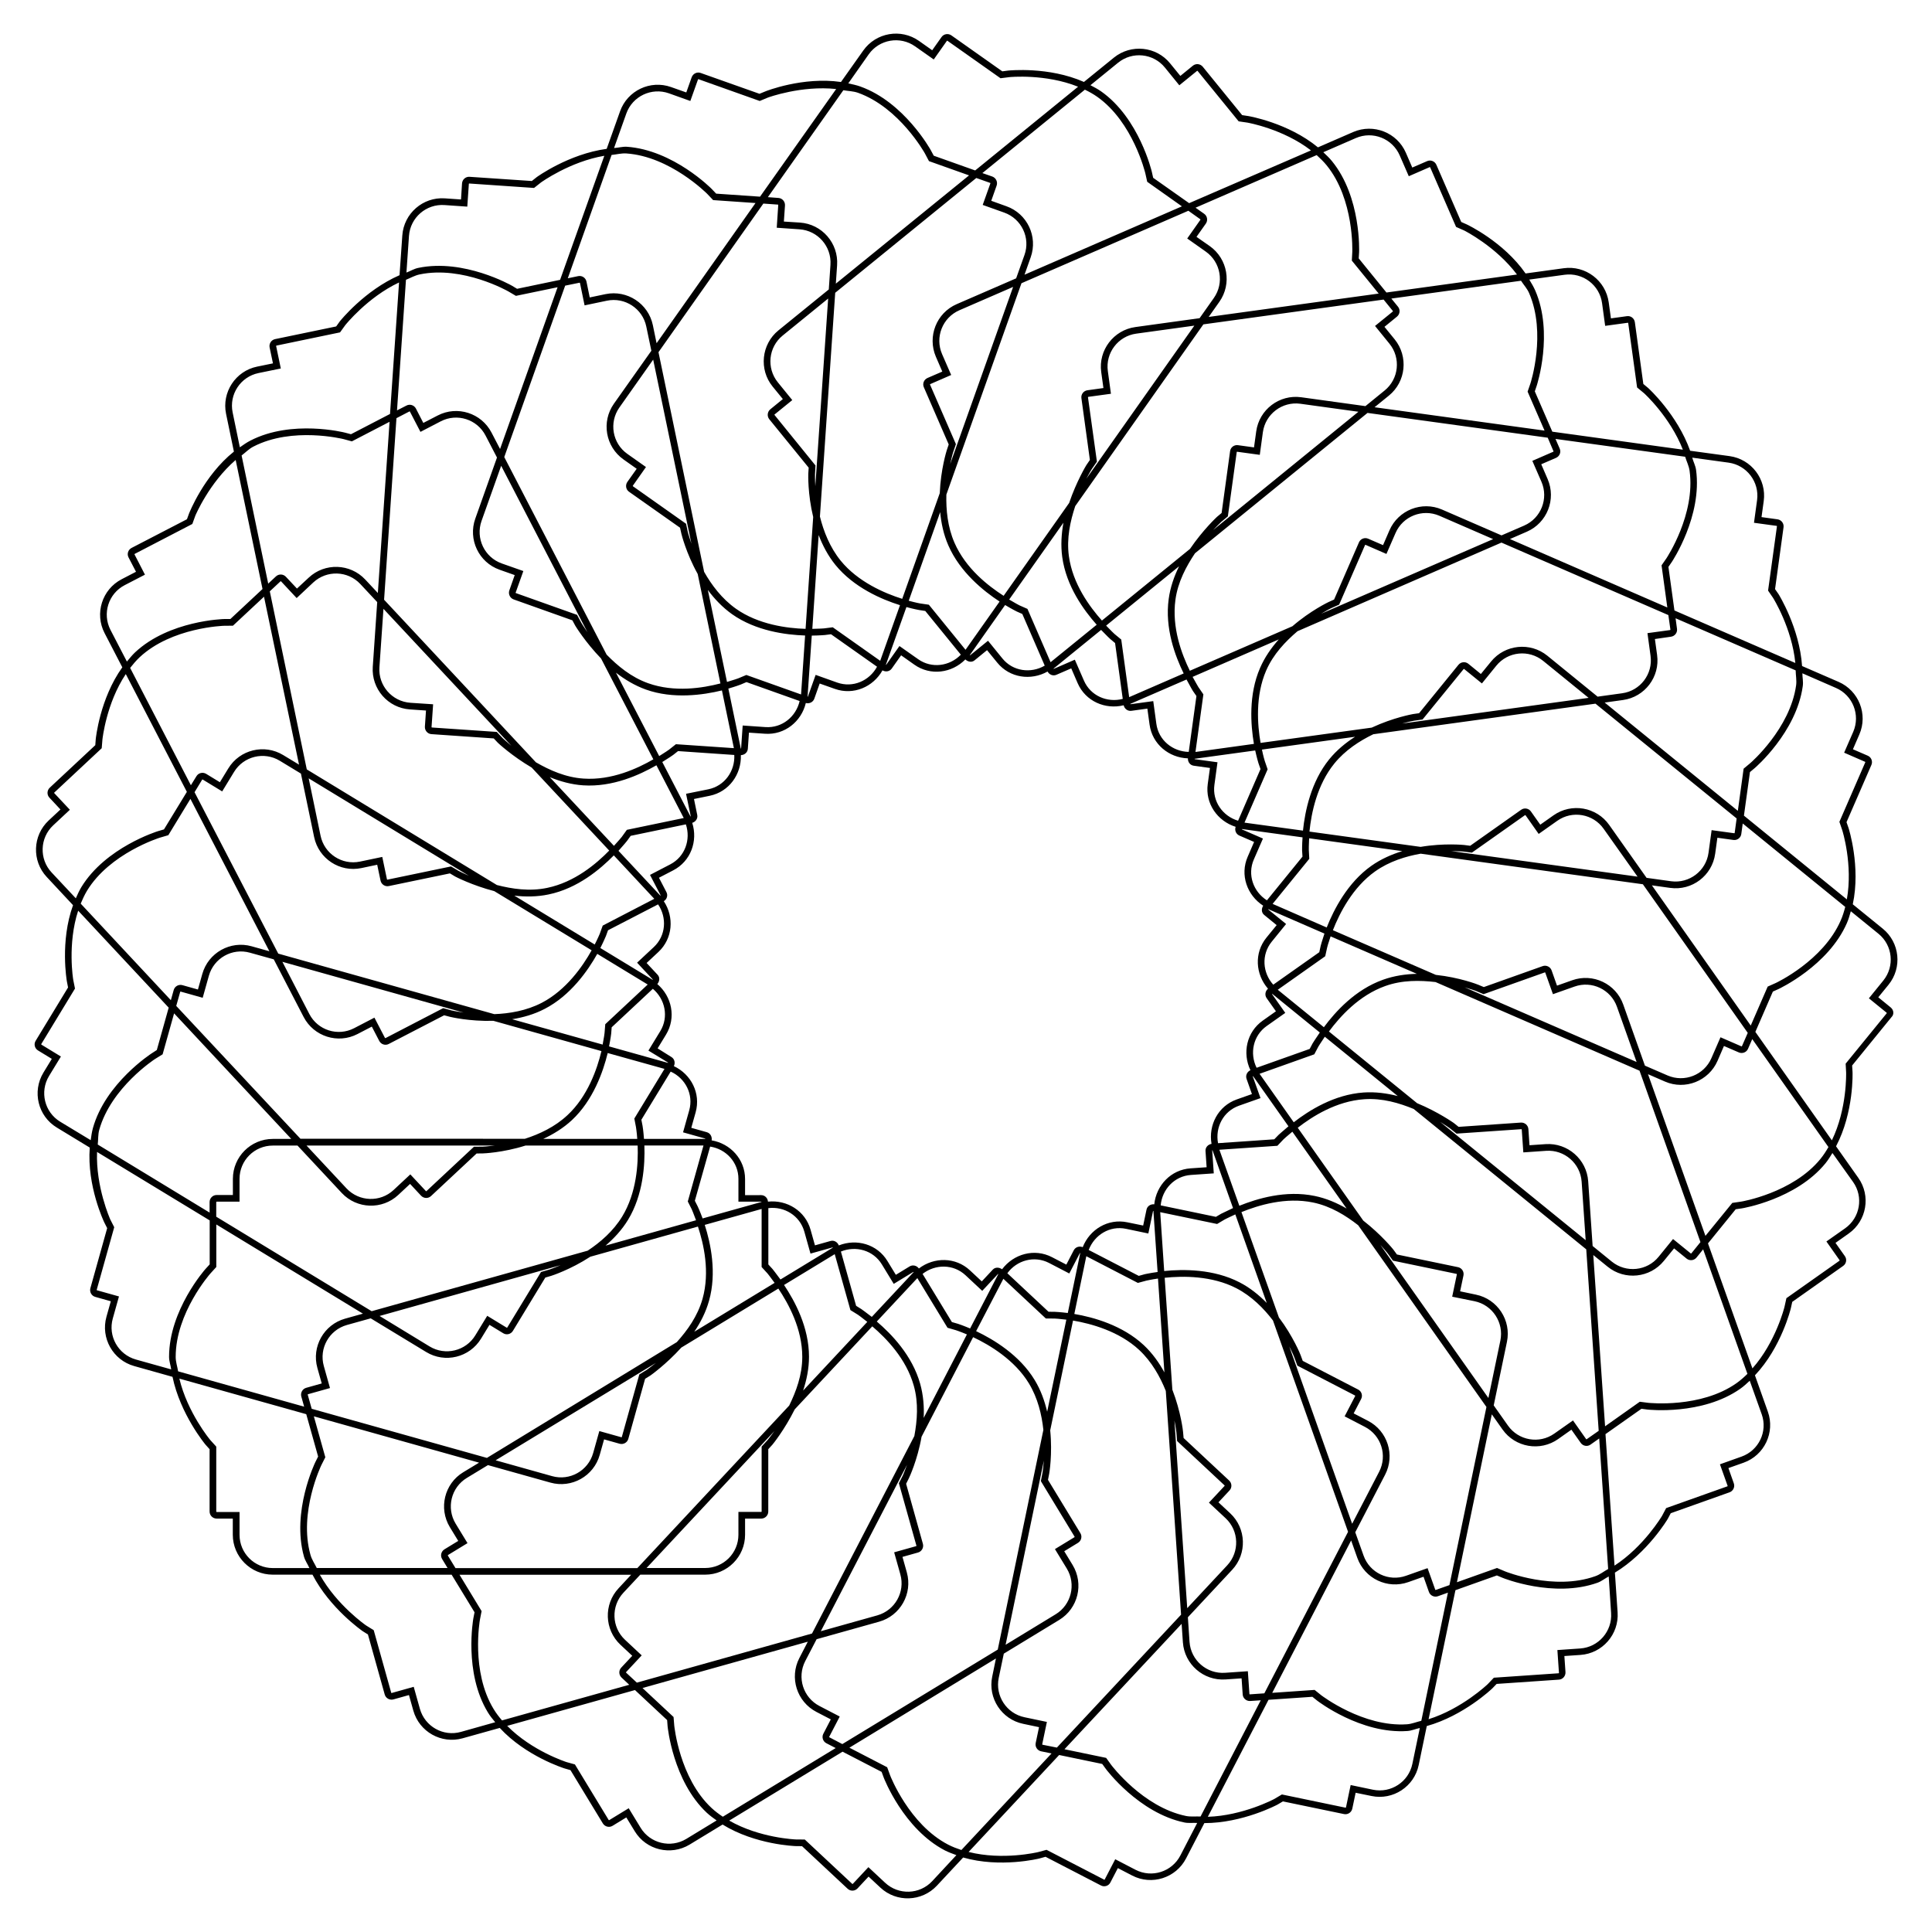 <?xml version="1.0" encoding="UTF-8"?>
<!-- Uploaded to: SVG Repo, www.svgrepo.com, Generator: SVG Repo Mixer Tools -->
<svg fill="#000000" width="800px" height="800px" version="1.1" viewBox="144 144 512 512" xmlns="http://www.w3.org/2000/svg">
 <path d="m645.08 411-3.316-2.707 2.707-3.316c3.695-4.535 3-11.211-1.531-14.883l-7.934-6.445c2.141-9.992-1.07-20.07-1.113-20.195l-0.547-1.574 6.59-15.156c0.418-0.945-0.02-2.059-0.965-2.457l-3.926-1.699 1.699-3.926c2.332-5.352-0.148-11.609-5.5-13.938l-9.676-4.199c-0.691-10.117-6.152-18.914-6.215-19.02l-0.945-1.363 2.246-16.375c0.148-1.027-0.566-1.973-1.594-2.121l-4.242-0.586 0.586-4.242c0.797-5.793-3.273-11.125-9.047-11.922l-10.453-1.426c-3.402-9.574-11.02-16.543-11.125-16.625l-1.281-1.07-2.246-16.375c-0.148-1.027-1.09-1.742-2.098-1.594l-4.242 0.586-0.586-4.242c-0.797-5.793-6.152-9.844-11.922-9.047l-10.117 1.387c-5.836-8.398-15.406-12.91-15.535-12.973l-1.512-0.672-6.59-15.156c-0.418-0.945-1.512-1.387-2.457-0.965l-3.926 1.699-1.699-3.926c-2.332-5.352-8.566-7.809-13.938-5.5l-9.363 4.074c-7.894-6.508-18.324-8.27-18.453-8.293l-1.637-0.25-10.434-12.824c-0.652-0.797-1.828-0.922-2.625-0.273l-3.316 2.707-2.707-3.316c-3.672-4.535-10.371-5.207-14.906-1.531l-7.934 6.445c-9.363-4.137-19.879-3.023-20.004-3.023l-1.637 0.211-13.496-9.531c-0.84-0.586-2.016-0.398-2.602 0.441l-2.477 3.504-3.504-2.477c-4.766-3.359-11.379-2.227-14.758 2.539l-5.91 8.348c-10.117-1.469-19.941 2.438-20.066 2.5l-1.531 0.629-15.578-5.519c-0.965-0.359-2.035 0.164-2.391 1.133l-1.43 4.027-4.031-1.426c-5.5-1.953-11.566 0.926-13.52 6.426l-3.547 9.949c-10.055 1.363-18.43 7.41-18.535 7.492l-1.301 1.031-16.48-1.113c-1.047-0.086-1.93 0.691-2.016 1.742l-0.27 4.262-4.285-0.297c-5.812-0.398-10.871 4.012-11.273 9.848l-0.734 10.516c-9.297 4.051-15.742 12.133-15.828 12.238l-0.965 1.344-16.184 3.359c-1.008 0.211-1.66 1.195-1.449 2.227l0.883 4.199-4.199 0.859c-5.731 1.176-9.406 6.801-8.23 12.512l2.078 10.012c-7.977 6.383-11.816 16.25-11.879 16.375l-0.566 1.551-14.676 7.602c-0.922 0.484-1.281 1.617-0.797 2.519l1.973 3.801-3.801 1.973c-5.184 2.684-7.219 9.086-4.531 14.273l4.703 9.07c-5.965 8.309-7.012 18.848-7.035 18.973l-0.125 1.66-12.07 11.273c-0.754 0.715-0.797 1.891-0.082 2.644l2.918 3.129-3.129 2.918c-4.262 3.988-4.492 10.707-0.504 14.969l6.969 7.473c-3.484 9.613-1.66 20.027-1.637 20.172l0.316 1.637-8.586 14.129c-0.547 0.883-0.25 2.035 0.629 2.562l3.652 2.227-2.227 3.652c-3.023 4.996-1.449 11.523 3.547 14.547l8.734 5.312c-0.777 10.203 3.801 19.734 3.863 19.859l0.754 1.492-4.449 15.91c-0.273 0.988 0.293 2.035 1.301 2.309l4.113 1.156-1.156 4.113c-1.574 5.625 1.723 11.484 7.348 13.059l10.16 2.856c2.059 9.93 8.668 17.887 8.754 17.988l1.074 1.191v16.52c0 1.027 0.84 1.867 1.867 1.867h4.281v4.281c0 5.836 4.746 10.578 10.578 10.578h10.539c4.66 9.004 13.184 14.883 13.289 14.969l1.406 0.883 4.449 15.91c0.273 0.988 1.324 1.574 2.309 1.301l4.113-1.156 1.156 4.113c1.574 5.625 7.43 8.922 13.059 7.348l9.844-2.75c6.926 7.516 17.023 10.684 17.152 10.727l1.594 0.461 8.586 14.129c0.547 0.883 1.699 1.156 2.562 0.629l3.652-2.227 2.227 3.652c3.023 4.996 9.551 6.57 14.547 3.547l8.734-5.312c8.711 5.375 19.27 5.711 19.398 5.711l1.66 0.02 12.07 11.273c0.754 0.715 1.93 0.672 2.644-0.082l2.918-3.129 3.129 2.918c4.262 3.988 10.98 3.758 14.969-0.504l6.969-7.473c9.824 2.832 20.109 0.293 20.238 0.25l1.594-0.441 14.672 7.598c0.922 0.484 2.059 0.125 2.519-0.797l1.973-3.801 3.801 1.973c5.184 2.688 11.586 0.652 14.273-4.535l4.848-9.363c10.16 0 19.293-4.848 19.398-4.914l1.426-0.84 16.184 3.359c1.008 0.211 1.996-0.441 2.203-1.449l0.883-4.199 4.199 0.859c5.711 1.195 11.336-2.5 12.512-8.207l2.141-10.328c9.781-2.731 17.254-9.867 17.359-9.973l1.156-1.195 16.5-1.133c1.027-0.062 1.805-0.965 1.742-1.996l-0.293-4.262 4.262-0.293c5.816-0.398 10.242-5.457 9.844-11.293l-0.715-10.516c8.668-5.269 13.961-14.148 14.023-14.273l0.777-1.469 15.574-5.543c0.965-0.336 1.492-1.426 1.133-2.394l-1.426-4.031 4.031-1.426c5.5-1.953 8.375-8.02 6.422-13.52l-3.422-9.637c7.031-7.43 9.508-17.719 9.531-17.844l0.355-1.617 13.496-9.531c0.84-0.586 1.051-1.762 0.441-2.602l-2.477-3.504 3.504-2.477c4.766-3.359 5.918-9.992 2.539-14.758l-5.898-8.355c4.766-9.047 4.387-19.629 4.367-19.754l-0.105-1.66 10.434-12.824c0.734-0.695 0.609-1.891-0.188-2.539zm-14.527-84.684c4.449 1.93 6.508 7.137 4.578 11.609l-2.414 5.543 5.543 2.414c0.043 0.02 0.082 0.082 0.062 0.125l-6.863 15.785 0.754 2.203c0.043 0.105 2.875 9.172 1.219 18.348l-27.27-22.188 1.594-11.547 1.258-1.051c0.105-0.082 11.062-9.488 12.742-21.746 0.168-1.156-0.105-2.246-0.105-3.379zm-353.51 273.61c-0.82-0.945-1.594-1.953-2.246-3.043-6.047-9.949-3.633-23.531-3.609-23.656l0.441-2.266-5.856-9.637h45.488l-3.336 3.59c-3.988 4.262-3.758 10.98 0.504 14.969l3.129 2.918-2.918 3.129c-0.715 0.754-0.672 1.93 0.082 2.644l2.035 1.91zm-50.777-43.914c-3.148-11.211 2.856-23.637 2.898-23.742l1.051-2.078-3.043-10.852 43.789 12.281-4.199 2.539c-4.996 3.023-6.57 9.551-3.547 14.547l2.227 3.652-3.652 2.227c-0.883 0.547-1.156 1.68-0.629 2.562l1.449 2.394-34.664-0.004c-0.57-1.176-1.324-2.227-1.68-3.527zm-35.707-52.438c0-11.652 9.109-21.98 9.195-22.082l1.57-1.723v-11.273l38.855 23.637-4.723 1.324c-5.625 1.574-8.922 7.43-7.348 13.059l1.156 4.113-4.113 1.156c-0.988 0.273-1.574 1.324-1.301 2.309l0.754 2.688-33.398-9.363c-0.211-1.285-0.648-2.5-0.648-3.844zm302.37-318.47c0.922 0.84 1.848 1.723 2.644 2.707 7.348 9.027 6.801 22.82 6.801 22.945l-0.125 2.309 7.117 8.734-45.051 6.191 2.832-4.008c3.359-4.766 2.227-11.379-2.539-14.758l-3.523-2.457 2.477-3.504c0.586-0.84 0.398-2.016-0.441-2.602l-2.289-1.617zm56.301 36.57c4.641 10.684 0.398 23.805 0.355 23.93l-0.754 2.184 4.492 10.328-45.051-6.191 3.801-3.086c4.535-3.672 5.207-10.371 1.531-14.906l-2.707-3.316 3.316-2.707c0.797-0.652 0.922-1.828 0.273-2.625l-1.762-2.16 34.363-4.723c0.715 1.109 1.617 2.055 2.141 3.273zm42.531 47.105c1.594 11.523-6.047 23.027-6.109 23.133l-1.324 1.91 1.531 11.168-41.707-18.137 4.492-1.953c5.352-2.332 7.809-8.566 5.5-13.938l-1.699-3.926 3.926-1.699c0.945-0.418 1.387-1.512 0.965-2.457l-1.113-2.562 34.363 4.723c0.379 1.262 0.984 2.394 1.176 3.738zm28.234 56.805c-1.594 11.523-12.027 20.551-12.133 20.637l-1.785 1.492-1.531 11.168-35.289-28.695 4.848-0.672c5.793-0.797 9.844-6.152 9.047-11.922l-0.586-4.242 4.262-0.613c1.027-0.148 1.742-1.09 1.594-2.098l-0.375-2.793 31.824 13.812c0.02 1.324 0.293 2.602 0.125 3.926zm-49.543 37.031c-3.359-4.766-9.992-5.898-14.758-2.539l-3.504 2.477-2.477-3.504c-0.586-0.84-1.762-1.051-2.602-0.441l-13.496 9.531-1.637-0.211c-0.082 0-5.227-0.547-11.504 0.504l-29.453-4.051c0.484-4.871 1.996-12.387 6.59-18.031 2.875-3.547 6.719-6.023 10.328-7.766l58.883-8.102 37.406 30.418-0.523 3.84c0 0.062-0.062 0.082-0.105 0.082l-6.004-0.82-0.82 6.004c-0.652 4.809-5.121 8.188-9.93 7.535l-6.488-0.902zm7.516 13.707-49.375-6.781c1.891 0.02 3.148 0.125 3.168 0.125l2.309 0.293 14.066-9.93c0.043-0.02 0.105-0.02 0.148 0.02l3.484 4.953 4.934-3.484c3.969-2.812 9.488-1.848 12.281 2.121zm-149.19 174.91c0.02 0.043 0.02 0.105-0.043 0.148l-5.164 3.148 3.148 5.164c2.519 4.156 1.195 9.594-2.961 12.113l-13.262 8.078 10.141-48.805c-0.148 1.891-0.336 3.129-0.355 3.168l-0.441 2.266zm-40.914-40.496c-2.121-7.559-7.621-13.203-11.504-16.52l10.746-11.504 7.996 13.16 2.246 0.652c0.043 0.02 1.219 0.398 2.898 1.113l-11.461 22.125c0.152-2.918-0.082-6.004-0.922-9.027zm-57.098-42.129 15.074-4.219v15.387l1.574 1.723c0.02 0.02 0.82 1.027 1.867 2.477l-21.285 12.949c1.637-2.434 3.066-5.184 3.906-8.207 2.098-7.391 0.438-15.238-1.137-20.109zm62.391-188.89c0.273 2.918 0.902 5.941 2.164 8.816 3.066 7.055 9.301 12.09 13.582 14.883l-9.027 12.785-9.719-11.945-2.309-0.336c-0.043 0-1.258-0.23-3.023-0.715zm95.91 89.637 0.105 1.66-9.426 11.586c-3.609-2.289-5.227-6.801-3.465-10.832l2.414-5.543-5.543-2.414c-0.043-0.02-0.062-0.062-0.043-0.105h0.02l16.059 2.203c-0.141 2.016-0.121 3.402-0.121 3.445zm-10.055 17.105 3.316 2.707-2.707 3.316c-3.297 4.051-2.918 9.719 0.418 13.539-0.734 0.609-0.922 1.68-0.379 2.477l2.477 3.504-3.504 2.477c-4.262 3.023-5.438 8.566-3.254 13.141-0.883 0.398-1.344 1.363-1.027 2.289l1.426 4.031-4.031 1.426c-4.934 1.742-7.535 6.801-6.676 11.777-0.945 0.148-1.68 0.945-1.594 1.93l0.293 4.262-4.262 0.293c-5.207 0.355-9.09 4.512-9.613 9.531-0.945-0.105-1.867 0.461-2.059 1.426l-0.883 4.199-4.199-0.859c-5.121-1.07-9.973 1.891-11.82 6.59-0.883-0.355-1.91-0.062-2.371 0.82l-1.973 3.801-3.801-1.973c-4.66-2.414-10.18-0.859-13.227 3.211-0.754-0.547-1.805-0.609-2.457 0.082l-2.918 3.129-3.129-2.918c-3.82-3.57-9.508-3.57-13.539-0.504-0.566-0.777-1.617-1.051-2.457-0.547l-3.652 2.227-2.227-3.652c-2.707-4.473-8.188-6.004-12.891-4.137-0.336-0.902-1.281-1.449-2.203-1.176l-4.113 1.156-1.156-4.113c-1.406-5.039-6.254-7.996-11.293-7.473-0.082-0.965-0.84-1.723-1.805-1.723l-4.269 0.008v-4.281c0-5.227-3.883-9.383-8.859-10.242 0.168-0.945-0.336-1.891-1.281-2.164l-4.113-1.156 1.156-4.113c1.406-5.039-1.195-10.078-5.773-12.238 0.418-0.859 0.188-1.91-0.652-2.414l-3.652-2.289 2.227-3.652c2.731-4.492 1.555-10.098-2.309-13.395 0.609-0.715 0.734-1.762 0.082-2.457l-2.918-3.129 3.129-2.918c3.82-3.57 4.219-9.238 1.426-13.457 0.82-0.504 1.156-1.531 0.691-2.414l-1.973-3.801 3.801-1.973c4.641-2.414 6.551-7.766 5.016-12.574 0.922-0.273 1.531-1.176 1.324-2.121l-0.859-4.199 4.199-0.859c5.117-1.066 8.395-5.707 8.227-10.766 0.965-0.02 1.785-0.715 1.848-1.699l0.293-4.262 4.262 0.293c5.207 0.359 9.637-3.231 10.809-8.145 0.922 0.25 1.91-0.211 2.246-1.133l1.426-4.031 4.031 1.426c4.934 1.742 10.141-0.504 12.617-4.914 0.82 0.484 1.891 0.316 2.457-0.484l2.477-3.504 3.504 2.477c4.281 3.023 9.949 2.246 13.52-1.387 0.672 0.652 1.699 0.859 2.434 0.25l3.316-2.707 2.707 3.316c3.297 4.051 8.922 4.828 13.328 2.352 0.461 0.84 1.449 1.258 2.352 0.859l3.926-1.699 1.699 3.926c2.078 4.785 7.285 7.055 12.195 5.856 0.211 0.945 1.07 1.594 2.035 1.469l4.242-0.586 0.586 4.242c0.715 5.184 5.121 8.773 10.16 8.941-0.043 0.965 0.586 1.828 1.555 1.953l4.289 0.594-0.586 4.242c-0.715 5.184 2.562 9.824 7.391 11.355-0.316 0.902 0.082 1.91 0.965 2.309l3.926 1.699-1.699 3.926c-2.098 4.809-0.168 10.203 4.113 12.973-0.504 0.777-0.504 1.828 0.25 2.434zm-5.207-24.453 6.129-14.129-0.754-2.203c-0.02-0.043-0.379-1.219-0.754-3.023l24.688-3.402c-2.477 1.574-4.871 3.547-6.844 5.961-4.848 5.961-6.445 13.812-6.969 18.914zm3.695-15.766 0.547 1.574-5.941 13.688c-4.094-1.219-6.863-5.144-6.277-9.488l0.82-6.004-6.004-0.82c-0.043 0-0.062-0.043-0.082-0.105h0.02l16.059-2.203c0.441 1.996 0.84 3.316 0.859 3.359zm-16.688-2.961 2.098-15.262-1.324-1.93c-0.02-0.043-0.672-1.133-1.531-2.707l22.84-9.93c-1.953 2.184-3.738 4.723-4.977 7.598-3.066 7.055-2.477 15.031-1.617 20.09zm-0.691-16.184 0.945 1.363-2.035 14.801c-4.262-0.082-7.996-3.086-8.586-7.453l-0.82-6.004-6.004 0.82c-0.043 0-0.082-0.02-0.105-0.082h0.02l14.906-6.465c0.922 1.758 1.656 2.977 1.68 3.019zm-16.879 1.656-2.098-15.262-1.805-1.492c-0.02-0.02-0.965-0.902-2.203-2.203l19.332-15.723c-1.301 2.644-2.332 5.562-2.75 8.668-1.07 7.789 1.723 15.137 3.969 19.734zm-5.016-15.406 1.281 1.07 2.035 14.801c-4.137 1.07-8.543-0.82-10.285-4.848l-2.414-5.543-5.543 2.414c-0.043 0.02-0.082 0-0.105-0.043 0 0 0.02 0 0.02-0.02l12.594-10.242c1.348 1.402 2.375 2.391 2.418 2.41zm-15.809 6.148-6.129-14.129-2.141-0.945c-0.043-0.02-1.176-0.609-2.707-1.531l14.379-20.363c-0.523 2.898-0.734 5.984-0.316 9.09 1.07 7.789 5.75 14.129 9.133 17.949zm-9.004-13.453 1.512 0.672 5.941 13.688c-3.695 2.141-8.438 1.512-11.211-1.891l-3.82-4.703-4.703 3.82c-0.043 0.02-0.082 0.02-0.125-0.02l0.02-0.02 9.34-13.246c1.785 1.07 3.004 1.676 3.047 1.699zm-25.844-0.379 1.637 0.25 9.426 11.586c-2.961 3.066-7.727 3.738-11.316 1.195l-4.953-3.484-3.484 4.934c-0.02 0.043-0.082 0.043-0.125 0.02l0.02-0.02 5.438-15.262c1.953 0.531 3.316 0.781 3.359 0.781zm-10.305 13.457-12.574-8.879-2.309 0.293c-0.043 0-1.258 0.105-3.106 0.125l1.676-24.855c1.051 2.731 2.477 5.481 4.449 7.914 4.848 5.961 12.219 9.133 17.109 10.664zm-14.695-6.824 1.66-0.211 12.195 8.605c-2.035 3.758-6.422 5.668-10.559 4.199l-5.711-2.035-2.035 5.711c0 0.062-0.066 0.086-0.105 0.062v-0.02l1.113-16.164c2.035-0.023 3.398-0.148 3.441-0.148zm-6.277 15.746-14.504-5.164-2.164 0.902c-0.043 0.02-1.238 0.441-2.961 0.945l-5.078-24.375c1.742 2.352 3.863 4.598 6.422 6.422 6.277 4.434 14.234 5.481 19.355 5.648zm-15.996-2.625 1.531-0.652 14.086 5.019c-0.965 4.156-4.66 7.199-9.047 6.906l-6.047-0.418-0.418 6.047c0 0.043-0.043 0.062-0.082 0.082v-0.02l-3.297-15.895c1.949-0.566 3.231-1.051 3.273-1.07zm-1.805 16.855-15.367-1.047-1.824 1.445c-0.023 0.023-1.07 0.758-2.606 1.703l-11.461-22.105c2.332 1.805 4.953 3.402 7.934 4.473 7.242 2.582 15.176 1.449 20.152 0.23zm-16.102 1.805 1.301-1.027 14.906 1.027c0.211 4.262-2.539 8.188-6.844 9.09l-5.941 1.199 1.238 5.918c0 0.043-0.02 0.082-0.062 0.105v-0.02l-7.473-14.422c1.68-1.031 2.856-1.848 2.875-1.871zm2.812 16.711-15.074 3.129-1.363 1.891c-0.02 0.043-0.84 1.008-2.059 2.352l-17.004-18.199c2.731 1.113 5.688 1.953 8.836 2.164 7.836 0.52 14.992-2.777 19.422-5.316zm-15.031 6.066 0.965-1.344 14.633-3.043c1.344 4.051-0.23 8.566-4.137 10.602l-5.371 2.793 2.793 5.375c0.02 0.043 0 0.082-0.043 0.125 0 0 0-0.02-0.02-0.02l-11.082-11.859c1.34-1.496 2.242-2.586 2.262-2.629zm7.223 15.344-13.664 7.094-0.797 2.203c-0.02 0.043-0.484 1.176-1.324 2.812l-21.309-12.953c2.918 0.336 6.004 0.336 9.09-0.316 7.703-1.594 13.688-6.695 17.277-10.348zm-12.824 9.891 0.566-1.555 13.266-6.863c2.394 3.527 2.078 8.312-1.133 11.316l-4.43 4.137 4.137 4.43c0.043 0.043 0.02 0.082 0 0.125l-0.02-0.02-13.855-8.418c0.922-1.832 1.445-3.113 1.469-3.152zm11.082 12.824-11.25 10.516-0.188 2.332c0 0.043-0.148 1.258-0.504 3.066l-23.992-6.719c2.898-0.461 5.879-1.301 8.648-2.75 6.824-3.527 11.418-10.098 13.918-14.57zm-9.676 12.996 0.125-1.66 10.914-10.203c3.254 2.75 4.262 7.453 1.973 11.211l-3.148 5.164 5.164 3.148c0.043 0.02 0.043 0.082 0.02 0.125l-0.02-0.02-15.598-4.367c0.402-1.992 0.57-3.359 0.57-3.398zm14.125 9.359-7.996 13.16 0.441 2.289c0 0.043 0.211 1.258 0.336 3.106l-24.918 0.004c2.664-1.238 5.289-2.832 7.598-4.977 5.625-5.246 8.27-12.805 9.488-17.781zm-5.812 15.117-0.316-1.637 7.766-12.762c3.883 1.762 6.109 6.023 4.914 10.266l-1.637 5.832 5.836 1.637c0.043 0.02 0.062 0.062 0.062 0.105h-0.02-16.23c-0.145-2.035-0.355-3.402-0.375-3.441zm16.141 5.203-4.156 14.82 1.051 2.078c0.02 0.043 0.523 1.219 1.133 2.898l-23.973 6.719c2.227-1.91 4.344-4.176 5.961-6.844 3.988-6.57 4.512-14.57 4.324-19.691h15.66zm-1.531 16.125-0.754-1.492 4.051-14.359c4.219 0.652 7.496 4.156 7.496 8.543v6.047h6.047c0.043 0 0.082 0.043 0.082 0.082h-0.02l-15.598 4.367c-0.695-1.887-1.285-3.148-1.305-3.188zm19.836 16.602-1.113-1.219v-14.926c4.242-0.504 8.332 1.973 9.531 6.215l1.637 5.836 5.836-1.637c0.043-0.02 0.082 0.02 0.105 0.062h-0.02l-13.875 8.438c-1.176-1.613-2.078-2.746-2.102-2.769zm16.48-3.945 4.156 14.82 1.996 1.238c0.043 0.02 1.07 0.754 2.477 1.891l-17.004 18.199c0.922-2.793 1.555-5.816 1.555-8.965 0-7.852-3.777-14.777-6.613-19.02zm7.074 14.57-1.406-0.883-4.031-14.379c3.945-1.617 8.566-0.355 10.852 3.402l3.148 5.164 5.164-3.148c0.043-0.02 0.082 0 0.125 0.02 0 0-0.02 0-0.02 0.02l-11.082 11.859c-1.555-1.195-2.707-2.035-2.75-2.055zm25.566 3.883-1.594-0.461-7.766-12.762c3.359-2.625 8.164-2.644 11.379 0.355l4.43 4.137 4.137-4.43c0.043-0.043 0.082-0.02 0.125 0l-0.02 0.02-7.453 14.379c-1.895-0.797-3.195-1.238-3.238-1.238zm12.051-11.926 11.25 10.516 2.332 0.02c0.043 0 1.281 0.062 3.106 0.293l-5.082 24.395c-0.672-2.856-1.699-5.773-3.336-8.438-3.988-6.57-10.852-10.707-15.492-12.91zm13.625 8.754-1.66-0.02-10.914-10.203c2.519-3.441 7.137-4.746 11.043-2.731l5.375 2.793 2.793-5.375c0.02-0.043 0.062-0.043 0.125-0.043 0 0 0 0.02-0.02 0.02l-3.297 15.871c-2.039-0.25-3.402-0.312-3.445-0.312zm8.355-14.734 13.664 7.074 2.266-0.609c0.043 0 1.238-0.293 3.066-0.547l1.699 24.875c-1.406-2.582-3.191-5.102-5.481-7.242-5.625-5.246-13.328-7.391-18.391-8.25zm15.492 4.766-1.594 0.441-13.266-6.863c1.512-3.988 5.582-6.508 9.887-5.606l5.918 1.238 1.238-5.918c0-0.043 0.062-0.062 0.105-0.062v0.02l1.113 16.164c-2.019 0.27-3.363 0.586-3.402 0.586zm4.094-16.438 15.074 3.129 2.016-1.195c0.043-0.02 1.176-0.609 2.812-1.344l8.332 23.469c-2.059-2.098-4.449-4.051-7.242-5.481-6.824-3.527-14.84-3.504-19.941-2.981zm16.184 0.398-1.426 0.84-14.633-3.043c0.379-4.242 3.633-7.766 8.02-8.062l6.047-0.418-0.418-6.047c0-0.043 0.043-0.082 0.082-0.105v0.043l5.438 15.305c-1.789 0.836-3.066 1.469-3.109 1.488zm-0.504-16.941 15.367-1.051 1.617-1.699c0.02-0.02 0.965-0.902 2.352-2.035l14.379 20.363c-2.539-1.469-5.375-2.707-8.461-3.336-7.703-1.594-15.219 0.691-19.965 2.602zm15.703-3.965-1.156 1.195-14.906 1.027c-0.797-4.199 1.406-8.461 5.543-9.93l5.711-2.016-2.035-5.711c-0.02-0.043 0.02-0.082 0.062-0.105 0 0 0 0.02 0.02 0.02l9.363 13.266c-1.512 1.266-2.562 2.231-2.602 2.254zm-5.059-16.164 14.504-5.164 1.09-2.059c0.02-0.043 0.691-1.113 1.699-2.602l19.332 15.723c-2.856-0.734-5.918-1.156-9.047-0.945-7.828 0.547-14.484 4.766-18.516 7.894zm14.062-8.062-0.777 1.469-14.066 4.996c-1.891-3.82-0.922-8.523 2.664-11.062l4.934-3.484-3.484-4.934c-0.02-0.043 0-0.082 0.02-0.125l0.02 0.02 12.594 10.242c-1.125 1.621-1.883 2.836-1.902 2.879zm-9.234-14.211 12.574-8.879 0.504-2.289c0-0.043 0.316-1.238 0.922-2.981l22.859 9.93c-2.938 0.062-6.004 0.504-8.941 1.555-7.41 2.625-12.66 8.5-15.703 12.594zm11.355-11.566-0.355 1.617-12.195 8.605c-2.856-3.168-3.191-7.957-0.418-11.379l3.82-4.703-4.703-3.82c-0.043-0.02-0.043-0.082-0.02-0.125l0.02 0.02 14.863 6.465c-0.656 1.953-1.012 3.277-1.012 3.32zm-12.723-11.191 9.719-11.945-0.125-2.332c0-0.043-0.02-1.281 0.082-3.106l24.688 3.402c-2.812 0.859-5.648 2.098-8.207 3.906-6.277 4.43-9.93 11.566-11.82 16.332zm34.344-47.797c1.828-0.504 3.066-0.734 3.106-0.734l2.289-0.336 10.875-13.352c0.043-0.043 0.105-0.043 0.148-0.02l4.703 3.82 3.82-4.703c3.066-3.777 8.629-4.344 12.406-1.281l12.051 9.805zm71.078-24.875c0 0.062-0.043 0.105-0.082 0.105l-6.004 0.82 0.82 6.004c0.672 4.809-2.707 9.277-7.535 9.93l-6.488 0.898-13.328-10.852c-4.535-3.672-11.211-3-14.906 1.531l-2.711 3.316-3.316-2.707c-0.797-0.652-1.973-0.523-2.625 0.273l-10.43 12.824-1.617 0.23c-0.082 0.02-5.184 0.902-10.938 3.59l-29.453 4.051c-0.84-4.809-1.426-12.469 1.469-19.145 1.91-4.41 5.164-7.766 8.312-10.453l54.055-23.488 44.23 19.207zm-92.555-4.219c1.512-0.902 2.602-1.469 2.644-1.469l2.121-0.945 6.863-15.785c0.02-0.043 0.082-0.082 0.125-0.062l5.543 2.414 2.414-5.543c1.93-4.449 7.137-6.508 11.609-4.578l14.254 6.191zm61.57-43.055c0.02 0.043 0 0.105-0.062 0.125l-5.543 2.414 2.414 5.543c1.93 4.449-0.105 9.656-4.578 11.609l-6.004 2.602-15.762-6.844c-5.352-2.332-11.609 0.148-13.938 5.5l-1.699 3.926-3.926-1.699c-0.945-0.418-2.059 0.02-2.457 0.965l-6.59 15.156-1.492 0.672c-0.082 0.043-4.766 2.266-9.551 6.402l-27.184 11.797c-2.141-4.367-4.828-11.418-3.82-18.809 0.652-4.766 2.875-8.859 5.184-12.324l45.723-37.199 47.758 6.57zm-90.223 20.887c1.219-1.258 2.121-2.098 2.141-2.141l1.785-1.492 2.352-17.047c0-0.062 0.062-0.105 0.105-0.082l6.004 0.82 0.82-6.004c0.672-4.809 5.121-8.188 9.93-7.535l15.387 2.121zm47.652-58.066c0.043 0.043 0.02 0.105-0.02 0.148l-4.703 3.82 3.82 4.703c3.066 3.777 2.5 9.34-1.281 12.406l-5.082 4.137-17.023-2.352c-5.793-0.797-11.125 3.273-11.922 9.047l-0.586 4.242-4.242-0.586c-1.027-0.148-1.973 0.566-2.098 1.594l-2.246 16.375-1.258 1.051c-0.062 0.062-3.695 3.441-7.117 8.461l-23.344 18.996c-3.234-3.633-7.746-9.699-8.754-17.066-0.652-4.766 0.379-9.32 1.68-13.266l33.961-48.164 47.758-6.57zm-80.797 22.863c0-0.062 0.043-0.105 0.082-0.105l6.004-0.82-0.82-6.004c-0.672-4.809 2.707-9.277 7.535-9.93l15.387-2.121-28.633 40.578c0.82-1.555 1.469-2.602 1.492-2.625l1.324-1.91zm29.766-47.172c0.043 0.02 0.062 0.105 0.02 0.148l-3.484 4.953 4.934 3.484c3.969 2.812 4.914 8.312 2.121 12.281l-3.777 5.352-17.023 2.352c-5.773 0.797-9.844 6.152-9.047 11.922l0.586 4.242-4.242 0.586c-1.027 0.148-1.742 1.09-1.594 2.098l2.246 16.375-0.922 1.344c-0.043 0.062-2.625 4.305-4.578 10.055l-17.359 24.602c-4.094-2.625-10.055-7.242-13.035-14.086-1.828-4.199-2.246-8.734-2.141-12.742l19.902-56.008 44.23-19.207zm-71.625 43.812c-0.02-0.043 0-0.105 0.062-0.125l5.543-2.414-2.414-5.543c-1.93-4.449 0.105-9.656 4.578-11.609l14.254-6.191-16.691 46.957c0.398-1.848 0.754-3.043 0.777-3.086l0.754-2.203zm25.043-29.117 1.637-4.617c1.953-5.5-0.922-11.566-6.422-13.52l-4.031-1.449 1.426-4.031c0.336-0.965-0.168-2.035-1.133-2.394l-2.644-0.922 27.164-22.105c1.133 0.547 2.227 1.156 3.273 1.891 9.508 6.719 12.699 20.133 12.742 20.258l0.504 2.266 9.195 6.508zm-9.109-24.328c0.043 0.02 0.082 0.082 0.062 0.125l-2.035 5.711 5.711 2.035c4.578 1.637 6.992 6.676 5.352 11.25l-2.203 6.172-15.766 6.844c-5.352 2.332-7.809 8.566-5.5 13.938l1.699 3.926-3.926 1.699c-0.945 0.418-1.387 1.512-0.965 2.457l6.59 15.156-0.523 1.555c-0.02 0.082-1.594 5.016-1.848 11.355l-9.949 28.004c-4.66-1.469-11.715-4.473-16.312-10.117-2.875-3.547-4.535-7.809-5.5-11.691l4.051-59.301 37.387-30.418zm-46.414 77.188 0.125-2.309-10.852-13.375c-0.043-0.039-0.043-0.105 0-0.125l4.703-3.82-3.824-4.703c-3.066-3.777-2.5-9.34 1.281-12.406l12.051-9.805-3.402 49.73c-0.125-1.887-0.082-3.148-0.082-3.188zm5.519-50.488 0.336-4.891c0.398-5.816-4.008-10.895-9.844-11.293l-4.262-0.273 0.293-4.262c0.062-1.027-0.715-1.93-1.742-1.996l-2.793-0.207 20.004-28.34c1.301 0.23 2.582 0.23 3.863 0.672 10.98 3.906 17.676 15.953 17.738 16.059l1.09 2.059 10.621 3.777zm-15.344-20.949c0.062 0 0.105 0.062 0.082 0.105l-0.398 6.023 6.047 0.422c4.848 0.336 8.523 4.555 8.188 9.406l-0.441 6.527-13.352 10.852c-4.512 3.672-5.207 10.371-1.531 14.883l2.707 3.316-3.316 2.707c-0.797 0.652-0.926 1.848-0.273 2.644l10.434 12.824-0.105 1.637c0 0.082-0.188 5.269 1.301 11.441l-2.016 29.645c-4.891-0.148-12.512-1.133-18.449-5.332-3.738-2.644-6.465-6.297-8.438-9.781l-12.094-58.211 27.793-39.383zm-22.926 89.887c-0.605-1.781-0.922-3-0.941-3.043l-0.484-2.266-14.066-9.93c-0.062-0.043-0.062-0.105-0.039-0.148l3.484-4.953-4.934-3.484c-3.969-2.793-4.914-8.312-2.121-12.281l8.965-12.699zm-9.234-53.152-0.988-4.785c-1.195-5.731-6.82-9.402-12.531-8.227l-4.199 0.879-0.859-4.199c-0.211-1.008-1.195-1.66-2.203-1.449l-2.75 0.57 11.609-32.684c1.301-0.125 2.562-0.484 3.906-0.398 11.609 0.797 21.309 10.602 21.41 10.684l1.594 1.68 11.23 0.777zm-20.426-16.035c0.062 0 0.105 0.02 0.125 0.082l1.219 5.922 5.918-1.238c4.766-0.988 9.449 2.078 10.434 6.844l1.344 6.422-9.93 14.043c-3.359 4.766-2.227 11.379 2.539 14.758l3.504 2.477-2.473 3.484c-0.586 0.84-0.398 2.016 0.441 2.602l13.52 9.531 0.355 1.594c0.02 0.082 1.238 5.121 4.324 10.664l6.023 29.012c-4.699 1.219-12.152 2.438-19.164-0.059-4.535-1.617-8.102-4.621-11-7.578l-27.121-52.355 16.141-45.426zm-20.613 74.395c-4.578-1.637-6.969-6.676-5.356-11.25l5.207-14.633 22.859 44.105c-1.008-1.469-1.637-2.519-1.656-2.562l-1.094-2.035-16.227-5.773c-0.039-0.02-0.062-0.062-0.039-0.125l2.035-5.711zm-0.441-30.332-2.266-4.348c-2.688-5.184-9.09-7.219-14.254-4.531l-3.82 1.973-1.953-3.801c-0.484-0.922-1.617-1.281-2.519-0.797l-2.5 1.281 2.375-34.617c1.219-0.484 2.332-1.156 3.652-1.426 11.398-2.371 23.387 4.449 23.488 4.512l1.996 1.176 11.043-2.289zm-24.016-9.953c0.043-0.02 0.105 0 0.125 0.043l2.793 5.375 5.375-2.793c4.324-2.246 9.656-0.547 11.883 3.777l3.023 5.816-5.754 16.207c-1.953 5.5 0.922 11.566 6.422 13.52l4.031 1.426-1.426 4.051c-0.336 0.965 0.168 2.039 1.133 2.394l15.574 5.543 0.777 1.449c0.043 0.062 2.606 4.301 6.824 8.668l13.855 26.723c-4.223 2.434-11.066 5.606-18.496 5.102-4.785-0.316-9.027-2.246-12.637-4.324l-40.223-43.078 3.277-48.113zm0.254 77.211c-4.852-0.336-8.547-4.555-8.211-9.406l1.07-15.492 33.902 36.297c-1.344-1.113-2.246-1.973-2.285-1.996l-1.594-1.68-17.176-1.172c-0.062 0-0.105-0.062-0.105-0.105l0.418-6.047zm-8.629-29.094-3.34-3.57c-3.988-4.262-10.707-4.492-14.969-0.504l-3.125 2.898-2.938-3.129c-0.715-0.754-1.891-0.797-2.644-0.082l-2.039 1.906-7.051-33.965c1.051-0.797 1.93-1.742 3.129-2.352 10.328-5.352 23.723-2.016 23.848-1.996l2.246 0.609 9.988-5.184zm-25.801-3.086c0.043-0.043 0.105-0.043 0.148 0l4.137 4.43 4.406-4.137c3.57-3.316 9.152-3.129 12.469 0.418l4.473 4.785-1.176 17.152c-0.398 5.836 4.008 10.895 9.844 11.293l4.262 0.293-0.293 4.262c-0.062 1.031 0.715 1.934 1.742 1.996l16.5 1.133 1.133 1.195c0.062 0.062 3.672 3.441 8.922 6.527l20.551 22c-3.402 3.484-9.133 8.375-16.438 9.887-4.703 0.988-9.32 0.273-13.328-0.754l-50.383-30.648-9.801-47.188zm49.922 78.027c-1.594-0.715-2.707-1.281-2.731-1.301l-1.996-1.176-16.855 3.504c-0.062 0-0.125-0.043-0.125-0.105l-1.238-5.918-5.918 1.238c-4.766 0.988-9.445-2.078-10.434-6.844l-3.152-15.219zm-45.008-29.453-4.199-2.539c-4.977-3.023-11.504-1.449-14.547 3.547l-2.227 3.652-3.652-2.227c-0.883-0.523-2.035-0.25-2.559 0.633l-1.473 2.391-16.098-31.09c0.777-0.988 1.594-1.953 2.519-2.832 8.5-7.934 22.293-8.336 22.418-8.336l2.309-0.02 8.23-7.684zm-25.676 3.988c0.02-0.043 0.082-0.062 0.148-0.043l5.164 3.148 3.148-5.164c2.519-4.156 7.957-5.481 12.113-2.961l5.606 3.402 3.504 16.836c1.195 5.711 6.801 9.406 12.512 8.207l4.199-0.883 0.883 4.199c0.211 1.008 1.195 1.66 2.203 1.449l16.184-3.359 1.406 0.84c0.062 0.043 4.473 2.332 10.348 3.863l25.801 15.68c-2.371 4.262-6.758 10.559-13.227 13.918-4.051 2.098-8.566 2.856-12.574 3l-57.246-16.039-22.184-42.777zm69.277 61.719c-1.867-0.273-3.106-0.547-3.148-0.566l-2.25-0.609-15.281 7.934c-0.043 0.02-0.105 0-0.148-0.043l-2.793-5.375-5.375 2.793c-4.324 2.246-9.656 0.547-11.883-3.777l-7.133-13.812zm-51.453-16.25-4.723-1.324c-5.625-1.574-11.484 1.723-13.059 7.348l-1.156 4.113-4.113-1.156c-0.988-0.273-2.035 0.293-2.309 1.301l-0.754 2.688-23.891-25.59c0.484-1.156 1.008-2.309 1.66-3.402 6.047-9.949 19.207-14.043 19.332-14.086l2.227-0.652 5.856-9.625zm-23.637 10.75c0.02-0.062 0.062-0.082 0.125-0.062l5.836 1.637 1.637-5.836c1.324-4.68 6.191-7.43 10.875-6.109l6.32 1.762 7.914 15.262c2.688 5.184 9.09 7.223 14.273 4.535l3.801-1.973 1.973 3.801c0.484 0.922 1.617 1.281 2.519 0.797l14.672-7.598 1.594 0.418c0.082 0.02 5.121 1.238 11.461 1.051l28.633 8.02c-1.133 4.746-3.652 12.008-8.984 16.961-3.336 3.129-7.473 5.059-11.293 6.277l-59.488-0.004-32.918-35.203zm83.34 40.742c-1.867 0.23-3.129 0.293-3.168 0.293l-2.332 0.02-12.574 11.754c-0.043 0.043-0.105 0.043-0.148 0l-4.137-4.43-4.43 4.137c-3.547 3.316-9.133 3.129-12.469-0.418l-10.602-11.355zm-53.91-1.762h-4.891c-5.836 0-10.578 4.746-10.578 10.578v4.281l-4.305 0.004c-1.027 0-1.867 0.84-1.867 1.867v2.793l-29.641-18.031c0.148-1.301 0.043-2.602 0.398-3.906 3.148-11.211 14.715-18.727 14.82-18.789l1.973-1.219 3.043-10.852zm-19.859 16.73c0-0.062 0.043-0.105 0.105-0.105h6.047v-6.047c0-4.871 3.945-8.816 8.816-8.816h6.551l11.734 12.574c3.988 4.262 10.707 4.492 14.969 0.504l3.129-2.918 2.914 3.129c0.715 0.754 1.891 0.797 2.644 0.082l12.07-11.273 1.637-0.02c0.082 0 5.269-0.168 11.316-2.078h29.727c0.188 4.871-0.293 12.531-4.074 18.766-2.371 3.906-5.836 6.887-9.172 9.09l-57.246 16.039-41.188-25.043v-3.883zm91.254 16.73c-1.742 0.734-2.938 1.133-2.981 1.156l-2.227 0.652-8.941 14.715c-0.02 0.043-0.082 0.062-0.148 0.043l-5.164-3.148-3.148 5.164c-2.519 4.156-7.957 5.481-12.113 2.961l-13.266-8.082zm-67.027 34.324c-0.02-0.043 0.02-0.105 0.062-0.125l5.836-1.637-1.637-5.836c-1.324-4.68 1.426-9.551 6.109-10.875l6.32-1.762 14.695 8.922c4.996 3.043 11.504 1.449 14.547-3.547l2.227-3.652 3.652 2.227c0.883 0.547 2.035 0.25 2.562-0.629l8.586-14.129 1.574-0.461c0.082-0.02 5.016-1.594 10.348-5.059l28.527-7.996c1.512 4.617 3.234 11.965 1.219 19.145-1.301 4.617-4.051 8.398-6.824 11.484l-50.32 30.68-46.434-13.016zm92.262-8.418c-1.387 1.09-2.394 1.805-2.414 1.828l-1.973 1.219-4.641 16.582c-0.02 0.062-0.062 0.082-0.125 0.062l-5.836-1.637-1.637 5.836c-1.324 4.68-6.191 7.43-10.875 6.109l-14.969-4.199zm-55.129 51.051c-0.02-0.043-0.02-0.105 0.043-0.148l5.164-3.148-3.148-5.164c-2.519-4.156-1.195-9.594 2.961-12.113l5.606-3.402 16.562 4.641c5.625 1.574 11.484-1.723 13.059-7.348l1.156-4.113 4.113 1.156c0.988 0.273 2.035-0.293 2.309-1.301l4.449-15.91 1.387-0.859c0.062-0.043 4.113-2.898 8.207-7.41l25.715-15.641c2.707 4.051 6.34 10.664 6.34 18.094 0 4.809-1.637 9.172-3.465 12.91l-40.242 43.074h-48.199zm86.551-33c-1.027 1.426-1.805 2.371-1.828 2.394l-1.57 1.719v17.215c0 0.062-0.043 0.105-0.105 0.105h-6.047v6.047c0 4.871-3.945 8.816-8.816 8.816h-15.535zm-39.316 64.027c-0.043-0.043-0.043-0.105 0-0.148l4.137-4.43-4.43-4.137c-3.547-3.316-3.738-8.902-0.418-12.469l4.473-4.785h17.191c5.836 0 10.578-4.746 10.578-10.578v-4.281h4.281c1.027 0 1.867-0.84 1.867-1.867v-16.523l1.113-1.219c0.062-0.062 3.191-3.906 5.898-9.34l20.551-22c3.695 3.168 8.984 8.543 11 15.723 1.301 4.617 0.902 9.277 0.148 13.352l-27.121 52.332-46.414 13.016zm76.938-33.652c0.02 0.062-0.02 0.105-0.062 0.125l-5.836 1.637 1.637 5.836c1.324 4.68-1.426 9.551-6.109 10.875l-14.969 4.199 22.859-44.105c-0.609 1.637-1.09 2.769-1.113 2.812l-1.051 2.078zm-28.781 25.445-2.246 4.344c-2.688 5.184-0.652 11.586 4.535 14.273l3.801 1.973-1.973 3.801c-0.484 0.922-0.105 2.059 0.797 2.519l2.477 1.281-29.914 18.199c-1.027-0.691-2.059-1.449-3-2.332-8.5-7.934-9.844-21.664-9.867-21.789l-0.188-2.309-8.23-7.684zm5.711 25.336c-0.043-0.02-0.062-0.082-0.043-0.125l2.793-5.375-5.375-2.793c-4.324-2.246-6.004-7.559-3.777-11.883l3.023-5.816 16.562-4.641c5.625-1.574 8.922-7.43 7.348-13.059l-1.156-4.113 4.113-1.156c0.988-0.273 1.574-1.324 1.301-2.309l-4.449-15.91 0.734-1.469c0.043-0.082 2.266-4.746 3.359-11l13.664-26.387c4.41 2.078 11 6.023 14.777 12.238 2.371 3.906 3.422 8.355 3.84 12.344l-12.09 58.211-41.188 25.043zm44.145-20.887-0.988 4.809c-1.195 5.711 2.5 11.336 8.207 12.512l4.199 0.883-0.883 4.199c-0.211 1.008 0.441 1.996 1.449 2.203l2.75 0.566-23.891 25.59c-1.195-0.398-2.371-0.84-3.504-1.426-10.328-5.352-15.324-18.199-15.367-18.324l-0.797-2.184-10.012-5.184zm12.344 22.859c-0.062 0-0.082-0.062-0.082-0.125l1.238-5.918-5.918-1.238c-4.766-0.988-7.828-5.668-6.844-10.434l1.344-6.422 14.695-8.941c4.996-3.043 6.57-9.551 3.547-14.547l-2.227-3.652 3.652-2.227c0.883-0.547 1.156-1.699 0.629-2.562l-8.586-14.129 0.316-1.617c0.02-0.082 0.902-5.184 0.273-11.504l6.047-29.094c4.809 0.82 12.219 2.832 17.551 7.809 3.336 3.129 5.543 7.117 7.031 10.832l4.051 59.301-32.914 35.227zm34.953-85.941c0.379 1.848 0.523 3.106 0.523 3.148l0.188 2.309 12.574 11.754c0.043 0.043 0.043 0.105 0 0.148l-4.137 4.43 4.43 4.137c3.547 3.316 3.738 8.902 0.418 12.469l-10.602 11.355zm1.91 53.906 0.336 4.891c0.398 5.816 5.457 10.242 11.293 9.844l4.262-0.293 0.293 4.262c0.062 1.027 0.965 1.805 1.996 1.742l2.793-0.188-15.953 30.797c-1.324-0.062-2.602 0.125-3.906-0.148-11.398-2.371-19.668-13.395-19.754-13.496l-1.363-1.891-11.043-2.289zm18.074 18.684c-0.062 0-0.105-0.043-0.105-0.082l-0.418-6.047-6.047 0.418c-4.848 0.336-9.07-3.336-9.406-8.188l-0.441-6.527 11.734-12.574c3.988-4.262 3.758-10.98-0.504-14.969l-3.129-2.918 2.918-3.129c0.715-0.754 0.672-1.93-0.082-2.644l-12.07-11.273-0.148-1.652c0-0.082-0.547-5.246-2.832-11.148l-2.035-29.66c4.848-0.523 12.531-0.566 18.996 2.769 4.051 2.098 7.262 5.352 9.699 8.543l19.902 56.008-22.188 42.805zm10.453-92.195c0.859 1.68 1.344 2.856 1.344 2.898l0.797 2.184 15.281 7.914c0.043 0.02 0.062 0.082 0.043 0.148l-2.793 5.375 5.375 2.793c4.324 2.246 6.004 7.559 3.777 11.883l-7.16 13.793zm16.395 51.41 1.637 4.617c1.953 5.5 8.02 8.375 13.52 6.422l4.031-1.426 1.426 4.031c0.336 0.965 1.426 1.492 2.394 1.133l2.644-0.945-7.055 33.965c-1.281 0.293-2.457 0.82-3.801 0.922-11.609 0.797-22.566-7.598-22.672-7.66l-1.805-1.449-11.23 0.777zm22.418 13.117c-0.043 0.02-0.105 0-0.125-0.062l-2.035-5.711-5.711 2.016c-4.578 1.637-9.637-0.777-11.25-5.352l-2.203-6.172 7.914-15.262c2.688-5.184 0.652-11.586-4.535-14.273l-3.801-1.973 1.973-3.801c0.484-0.922 0.125-2.059-0.797-2.519l-14.672-7.598-0.566-1.531c-0.02-0.082-1.93-4.891-5.75-9.973l-9.93-27.918c4.512-1.828 11.734-4.051 19.02-2.539 4.703 0.988 8.648 3.465 11.922 6.023l33.984 48.156-9.805 47.211zm10.285-76.516c4.766 0.988 7.828 5.668 6.844 10.434l-3.168 15.219-28.633-40.578c1.176 1.301 1.953 2.246 1.973 2.289l1.363 1.891 16.855 3.504c0.062 0 0.082 0.062 0.082 0.125l-1.238 5.918zm4.578 29.977 2.832 4.008c3.359 4.766 9.992 5.918 14.758 2.539l3.504-2.477 2.477 3.504c0.586 0.84 1.762 1.051 2.602 0.441l2.289-1.617 2.371 34.594c-1.156 0.629-2.141 1.469-3.422 1.91-10.957 3.906-23.762-1.219-23.891-1.281l-2.141-0.902-10.621 3.777zm25.148 6.594c-0.043 0.02-0.105 0.02-0.148-0.02l-3.484-4.953-4.953 3.484c-3.969 2.812-9.488 1.848-12.281-2.121l-3.777-5.352 3.504-16.836c1.195-5.711-2.5-11.336-8.207-12.512l-4.199-0.883 0.883-4.199c0.211-1.008-0.441-1.996-1.449-2.203l-16.184-3.359-0.965-1.324c-0.043-0.062-3.168-3.926-7.957-7.66l-17.359-24.602c3.84-2.981 10.203-7.055 17.633-7.559 4.785-0.336 9.258 1.008 13.098 2.582l45.723 37.199 3.297 48.094zm-38.836-84.094c1.492 0.922 2.5 1.637 2.519 1.66l1.828 1.449 17.172-1.176c0.062 0 0.105 0.043 0.105 0.105l0.418 6.047 6.047-0.418c4.848-0.336 9.07 3.336 9.406 8.188l1.07 15.492zm40.578 35.285 3.801 3.086c4.535 3.695 11.211 3 14.906-1.531l2.707-3.316 3.316 2.707c0.797 0.652 1.973 0.523 2.625-0.273l1.762-2.184 11.734 33c-0.902 0.883-1.848 1.723-2.875 2.457-9.508 6.719-23.219 5.227-23.344 5.227l-2.309-0.293-9.195 6.508zm25.988-0.441c-0.043 0.043-0.105 0.043-0.148 0.02l-4.703-3.82-3.82 4.703c-3.066 3.777-8.629 4.344-12.406 1.281l-5.082-4.137-1.176-17.152c-0.398-5.816-5.457-10.242-11.293-9.844l-4.262 0.293-0.293-4.262c-0.062-1.027-0.965-1.805-1.996-1.742l-16.5 1.133-1.281-1.027c-0.062-0.043-4.113-2.918-9.719-5.246l-23.363-18.996c2.898-3.906 7.914-9.551 14.926-12.051 4.512-1.617 9.195-1.531 13.328-1.051l54.055 23.488 16.145 45.426zm-60.078-70.512c1.68 0.504 2.856 0.902 2.875 0.922l2.141 0.902 16.227-5.773c0.062-0.02 0.105 0 0.125 0.062l2.035 5.711 5.711-2.016c4.578-1.637 9.637 0.777 11.25 5.352l5.207 14.633zm48.594 23.027 4.492 1.953c5.352 2.332 11.609-0.148 13.938-5.5l1.699-3.926 3.926 1.699c0.945 0.418 2.059-0.02 2.457-0.965l1.113-2.562 20.195 28.613c-0.629 1.09-1.301 2.141-2.121 3.148-7.348 9.027-20.949 11.316-21.074 11.316l-2.289 0.336-7.117 8.734zm24.898-7.43c-0.02 0.043-0.082 0.082-0.125 0.062l-5.562-2.414-2.414 5.543c-1.93 4.449-7.137 6.508-11.609 4.578l-6.004-2.602-5.75-16.207c-1.953-5.5-8.02-8.375-13.52-6.422l-4.031 1.426-1.426-4.031c-0.336-0.965-1.426-1.492-2.394-1.133l-15.574 5.543-1.512-0.629c-0.082-0.043-4.891-1.93-11.211-2.602l-27.27-11.84c1.785-4.555 5.246-11.379 11.211-15.598 3.738-2.644 8.102-3.988 12.051-4.68l58.883 8.102 27.793 39.383zm-23.867-42.613 4.848 0.672c5.793 0.797 11.125-3.254 11.922-9.047l0.586-4.242 4.242 0.586c1.027 0.148 1.973-0.586 2.098-1.594l0.379-2.769 27.164 22.105c-0.316 1.219-0.672 2.414-1.195 3.59-4.641 10.684-17.129 16.543-17.234 16.582l-2.121 0.945-4.492 10.328zm20.34-112.02c4.809 0.672 8.188 5.121 7.535 9.93l-0.82 6.004 6.004 0.82c0.062 0 0.082 0.062 0.082 0.105l-2.352 17.047 1.324 1.93c0.062 0.105 4.996 8.02 5.898 17.254l-32.035-13.918-1.594-11.547 0.922-1.344c0.082-0.125 8.082-12.133 6.402-24.371-0.168-1.156-0.715-2.121-1.008-3.234zm-43.473-49.793c4.809-0.652 9.277 2.707 9.93 7.535l0.82 6.004 6.004-0.82c0.062 0 0.105 0.043 0.105 0.082l2.352 17.066 1.805 1.492c0.082 0.047 6.965 6.344 10.324 14.992l-34.594-4.766-4.641-10.684 0.523-1.555c0.043-0.148 4.512-13.855-0.418-25.191-0.441-1.008-1.008-1.93-1.574-2.875zm-55.316-36.23c4.449-1.93 9.656 0.105 11.609 4.578l2.414 5.539 5.543-2.414c0.043-0.02 0.105 0 0.125 0.062l6.863 15.785 2.141 0.945c0.105 0.043 8.438 4.262 14 11.672l-34.594 4.766-7.348-9.047 0.105-1.637c0-0.148 0.609-14.57-7.199-24.141-0.691-0.859-1.492-1.594-2.289-2.352zm-63.016-19.965c3.777-3.066 9.34-2.5 12.406 1.281l3.82 4.703 4.703-3.82c0.043-0.043 0.105-0.02 0.148 0.02l10.875 13.352 2.309 0.336c0.105 0.02 9.469 1.66 16.855 7.367l-32.289 13.98-9.531-6.719-0.355-1.594c-0.043-0.148-3.336-14.191-13.434-21.309-0.902-0.629-1.867-1.133-2.832-1.637zm-66.086-2.223c2.812-3.969 8.312-4.914 12.281-2.121l4.953 3.484 3.484-4.934c0.043-0.043 0.105-0.062 0.148-0.02l14.066 9.93 2.332-0.293c0.105-0.02 9.574-0.945 18.223 2.539l-27.27 22.188-10.98-3.906-0.777-1.449c-0.062-0.125-7.055-12.762-18.703-16.898-1.051-0.379-2.121-0.586-3.168-0.82zm-64.234 15.68c1.637-4.578 6.676-6.969 11.273-5.352l5.688 2.035 2.035-5.711c0.023-0.043 0.066-0.082 0.129-0.062l16.227 5.773 2.164-0.902c0.105-0.043 8.879-3.254 18.094-2.266l-20.176 28.527-11.629-0.801-1.133-1.195c-0.086-0.105-10.223-10.371-22.547-11.23-1.176-0.062-2.223 0.273-3.379 0.336zm-57.602 32.453c0.336-4.848 4.555-8.523 9.406-8.188l6.047 0.418 0.418-6.047c0-0.062 0.062-0.105 0.105-0.082l17.172 1.176 1.828-1.449c0.082-0.062 7.66-5.519 16.793-7.074l-11.719 32.875-11.398 2.375-1.406-0.84c-0.125-0.066-12.656-7.223-24.77-4.703-1.133 0.23-2.078 0.84-3.148 1.238zm-46.73 46.77c-0.988-4.766 2.078-9.445 6.844-10.434l5.922-1.215-1.238-5.941c0-0.062 0.02-0.105 0.082-0.125l16.855-3.504 1.363-1.891c0.062-0.082 5.898-7.391 14.273-11.336l-2.394 34.848-10.344 5.371-1.574-0.418c-0.148-0.043-14.129-3.57-25.105 2.117-0.988 0.504-1.867 1.137-2.773 1.766zm-32.367 57.645c-2.246-4.324-0.547-9.656 3.777-11.883l5.352-2.769-2.769-5.375c-0.02-0.043 0-0.105 0.043-0.125l15.281-7.934 0.797-2.203c0.043-0.105 3.676-8.715 10.688-14.758l7.117 34.195-8.523 7.957h-1.641c-0.148 0-14.57 0.379-23.594 8.816-0.82 0.777-1.488 1.617-2.184 2.453zm-15.617 64.258c-3.316-3.547-3.129-9.152 0.418-12.469l4.43-4.137-4.137-4.406c-0.043-0.043-0.043-0.105 0-0.148l12.574-11.754 0.191-2.332c0.02-0.105 1.008-9.574 6.191-17.32l16.184 31.215-6.066 9.949-1.574 0.461c-0.148 0.043-13.918 4.305-20.34 14.863-0.566 0.945-1.008 1.953-1.449 2.938zm2.285 66.062c-4.156-2.519-5.481-7.957-2.961-12.113l3.148-5.164-5.164-3.148c-0.043-0.02-0.062-0.082-0.043-0.148l8.941-14.715-0.461-2.289c-0.02-0.105-1.594-9.488 1.301-18.348l23.992 25.695-3.148 11.23-1.359 0.883c-0.125 0.082-12.238 7.894-15.574 19.797-0.293 1.07-0.441 2.141-0.586 3.211zm20.047 63.016c-4.68-1.324-7.43-6.191-6.109-10.875l1.637-5.836-5.836-1.637c-0.062-0.02-0.082-0.062-0.062-0.125l4.641-16.582-1.047-2.059c-0.043-0.105-3.863-8.629-3.504-17.887l29.852 18.137v11.652l-1.113 1.219c-0.105 0.105-9.656 10.914-9.656 23.281 0 1.176 0.418 2.203 0.566 3.336zm36.297 55.273c-4.871 0-8.816-3.945-8.816-8.816v-6.047h-6.066c-0.062 0-0.105-0.043-0.105-0.105v-17.215l-1.574-1.738c-0.082-0.082-6.047-7.262-8.207-16.289l33.629 9.426 3.148 11.23-0.734 1.469c-0.062 0.125-6.359 13.121-3.023 25.023 0.316 1.133 0.988 2.016 1.449 3.066zm49.855 43.414c-4.68 1.324-9.551-1.426-10.875-6.109l-1.637-5.836-5.836 1.637c-0.062 0.02-0.105-0.02-0.125-0.062l-4.641-16.582-1.996-1.238c-0.105-0.062-7.766-5.375-12.281-13.457h34.93l6.066 9.949-0.316 1.617c-0.02 0.148-2.582 14.336 3.84 24.898 0.566 0.945 1.258 1.785 1.953 2.625zm59.723 28.359c-4.156 2.519-9.594 1.195-12.113-2.961l-3.148-5.164-5.164 3.148c-0.043 0.02-0.105 0.02-0.148-0.043l-8.941-14.715-2.246-0.629c-0.105-0.043-9.152-2.938-15.703-9.594l33.859-9.488 8.523 7.957 0.125 1.637c0.02 0.148 1.387 14.504 10.41 22.945 0.82 0.754 1.699 1.387 2.582 2.016zm65.16 11.207c-3.316 3.547-8.902 3.738-12.469 0.418l-4.43-4.137-4.137 4.43c-0.043 0.043-0.105 0.043-0.148 0l-12.574-11.754-2.332-0.02c-0.105 0-9.613-0.355-17.695-4.996l30.039-18.262 10.348 5.352 0.566 1.531c0.043 0.125 5.246 13.602 16.227 19.293 0.988 0.504 2.016 0.859 3.023 1.238zm65.77-6.801c-2.246 4.324-7.559 6.004-11.883 3.777l-5.375-2.793-2.793 5.375c-0.02 0.043-0.082 0.062-0.125 0.043l-15.281-7.914-2.266 0.609c-0.105 0.02-9.34 2.246-18.391-0.043l23.992-25.695 11.418 2.371 0.965 1.324c0.082 0.125 8.711 11.672 20.824 14.191 1.133 0.23 2.246 0.043 3.379 0.125zm61.484-24.285c-0.988 4.766-5.668 7.828-10.434 6.844l-5.918-1.238-1.238 5.918c-0.02 0.062-0.062 0.082-0.125 0.082l-16.855-3.504-2.016 1.195c-0.105 0.062-8.355 4.43-17.613 4.723l16.078-31.004 11.629-0.797 1.281 1.027c0.105 0.082 11.547 8.902 23.891 8.039 1.156-0.082 2.184-0.566 3.297-0.797zm52.668-39.992c0.336 4.848-3.336 9.07-8.188 9.406l-6.047 0.418 0.418 6.047c0 0.062-0.043 0.105-0.082 0.105l-17.172 1.176-1.617 1.699c-0.082 0.082-6.844 6.527-15.68 9.301l7.117-34.195 10.98-3.906 1.512 0.629c0.125 0.062 13.52 5.457 25.168 1.301 1.09-0.398 1.953-1.133 2.961-1.66zm34.555-41.438-5.711 2.035 2.035 5.711c0.02 0.043 0 0.105-0.062 0.125l-16.227 5.773-1.09 2.059c-0.062 0.105-4.828 8.125-12.594 13.184l-2.394-34.848 9.531-6.719 1.617 0.211c0.148 0.02 14.484 1.594 24.582-5.519 0.902-0.629 1.699-1.387 2.5-2.121l3.168 8.879c1.633 4.555-0.758 9.594-5.356 11.23zm29.578-72.781c2.812 3.969 1.848 9.488-2.121 12.281l-4.953 3.484 3.484 4.953c0.043 0.043 0.02 0.105-0.02 0.148l-14.066 9.93-0.504 2.289c-0.02 0.105-2.309 9.34-8.5 16.312l-11.777-33.125 7.348-9.047 1.617-0.23c0.148-0.02 14.379-2.371 22.188-11.965 0.691-0.859 1.258-1.785 1.828-2.707zm-1.973-31.359 0.125 2.332c0 0.105 0.293 9.613-3.777 17.988l-20.277-28.738 4.641-10.684 1.492-0.672c0.125-0.062 13.203-6.152 18.137-17.508 0.441-1.008 0.734-2.059 1.027-3.106l7.328 5.961c3.777 3.066 4.344 8.629 1.281 12.406l-3.82 4.703 4.703 3.82c0.043 0.043 0.043 0.105 0.02 0.148z"/>
</svg>